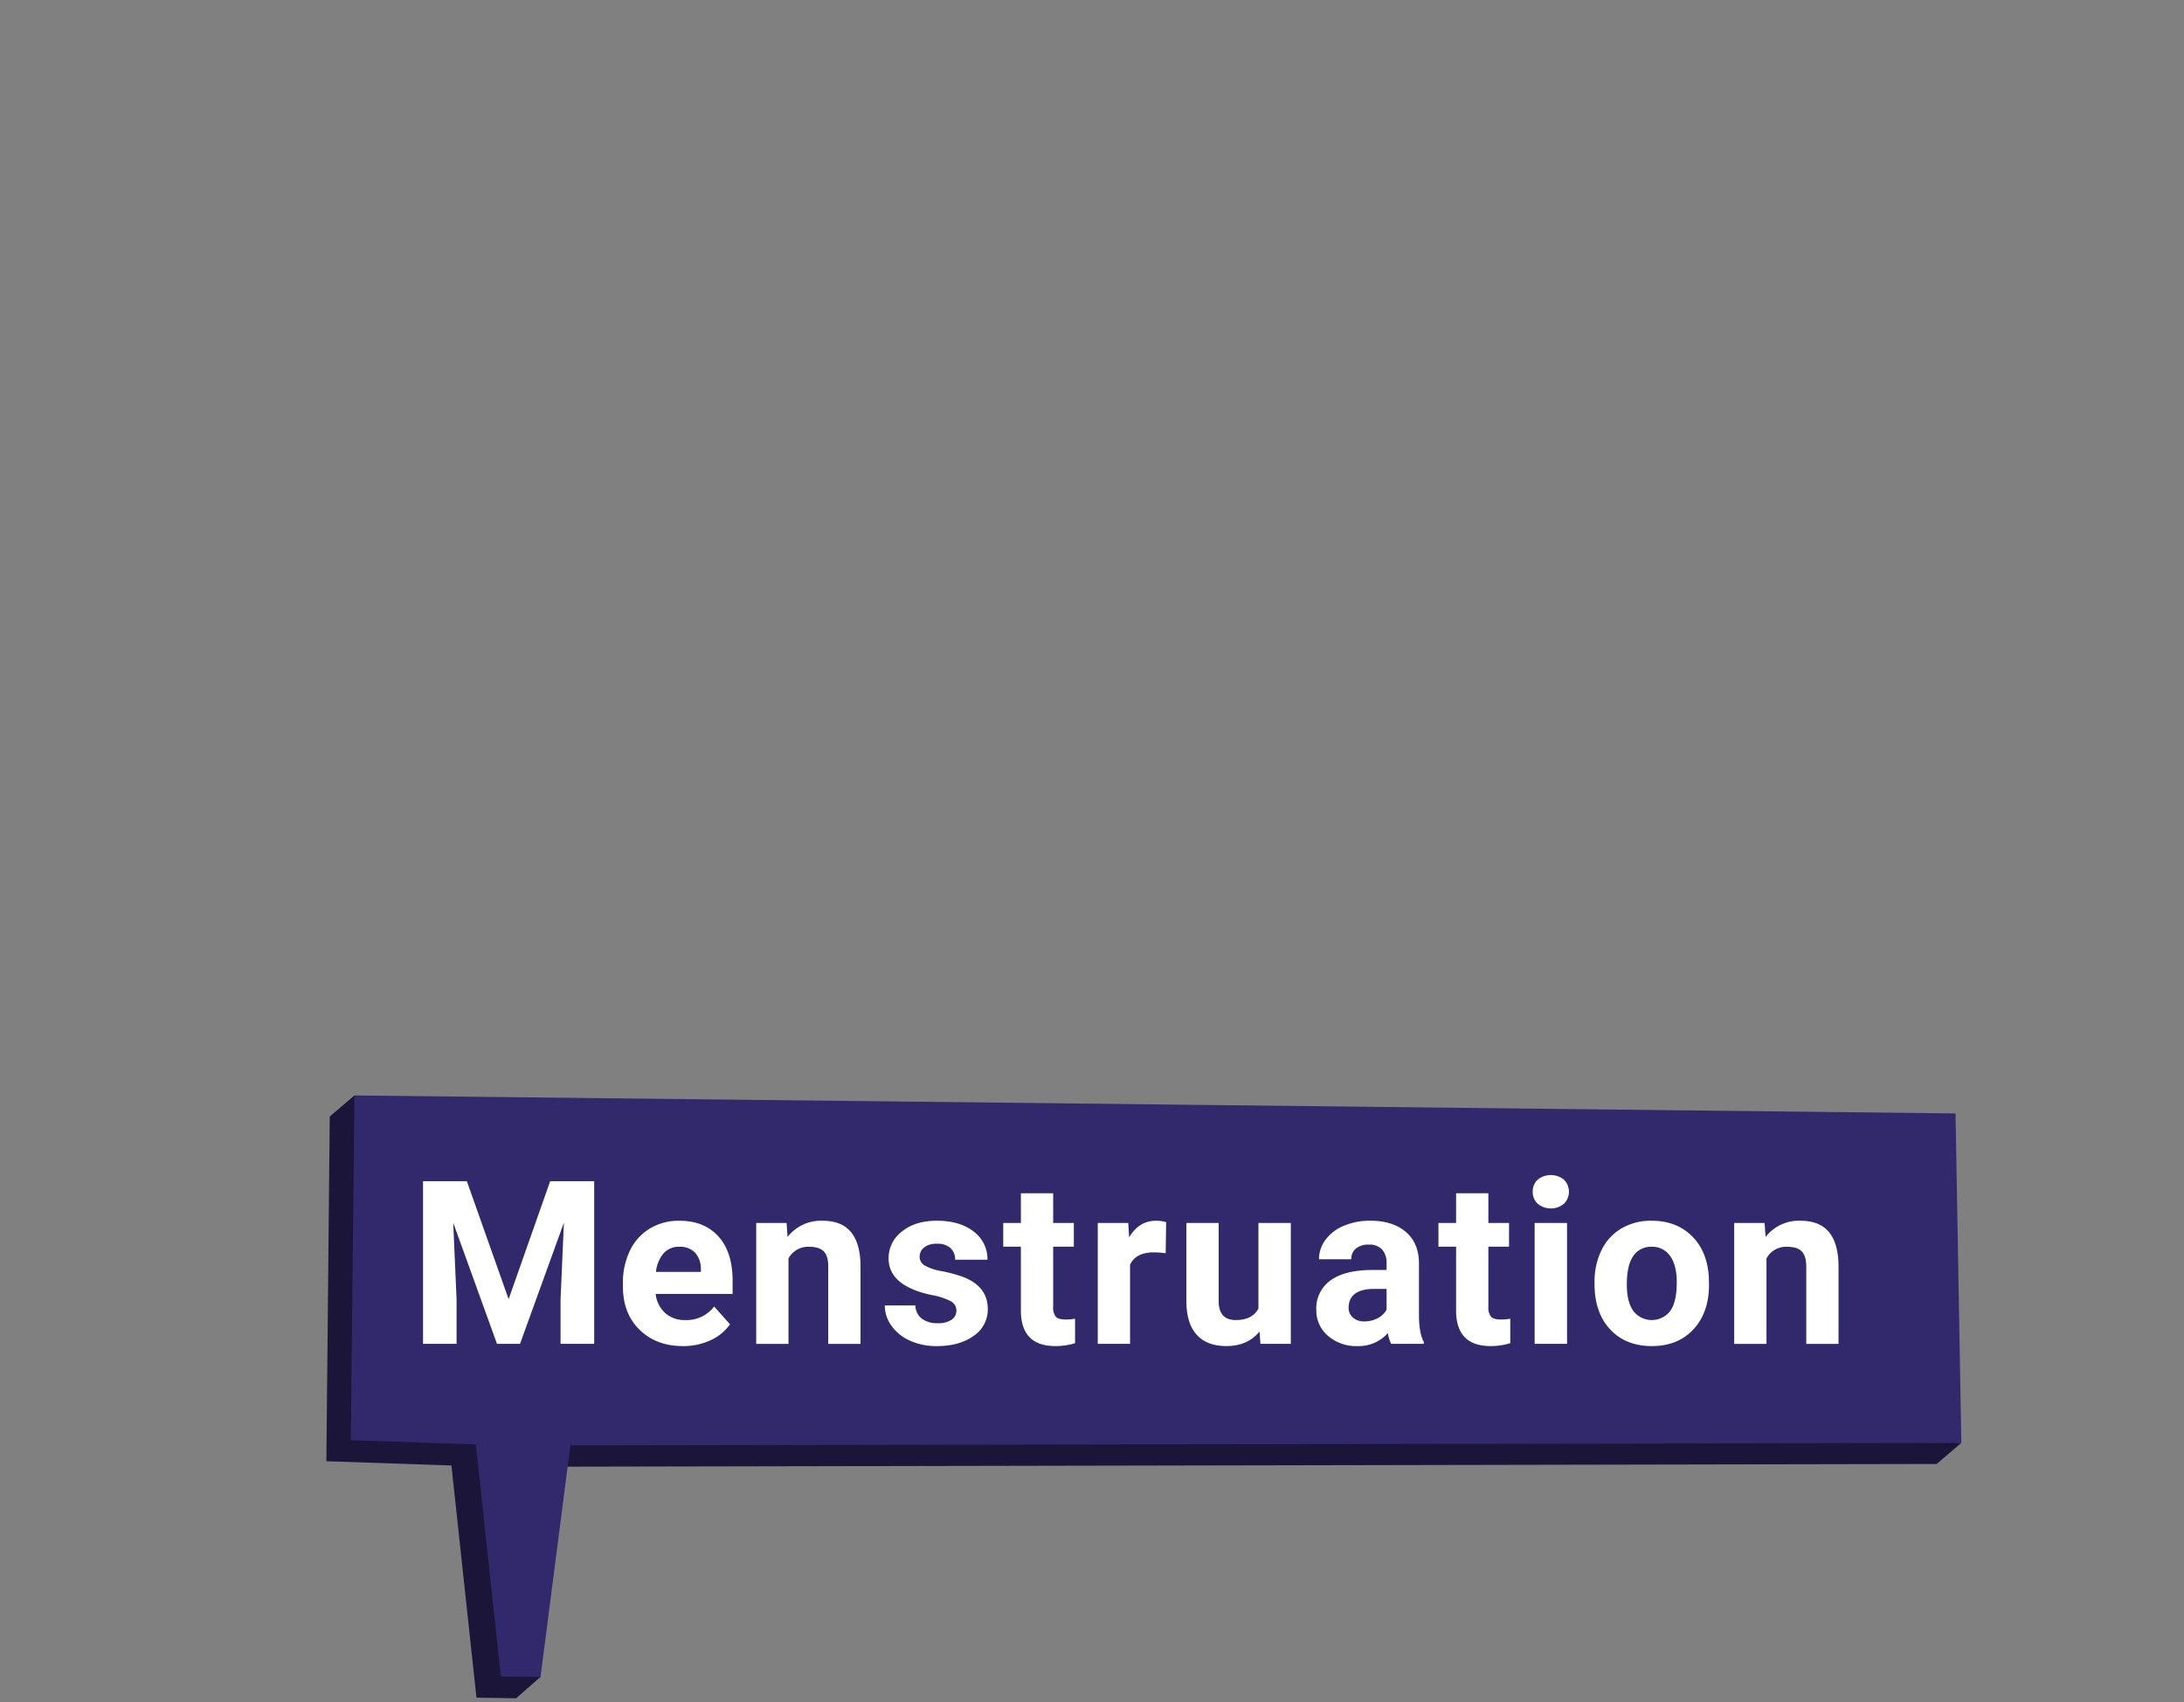 <svg xmlns="http://www.w3.org/2000/svg" viewBox="0 0 716 558"><rect x="0" y="0" width="716" height="558" fill="#808080" stroke="none"/><defs><style>.a,.d{fill:none;}.a{stroke:#32286c;stroke-miterlimit:10;stroke-width:12px;}.b{fill:#1b153a;}.c{fill:#32286c;}.e{isolation:isolate;}.f{fill:#fff;}</style></defs><polygon class="b" points="108.1 365.983 107 478.983 148 480.383 156.2 556.483 169.2 556.683 177.2 549.683 178.4 441.683 116.2 359.083 108.1 365.983"/><polyline class="b" points="643 472.983 634.9 479.883 179 480.783 182.3 443.783"/><path class="c" d="M116.2,359.083c4,0,524.9,5.9,524.9,5.9l1.9,108-456,.8-9.8,75.9-13-.1-8.2-76.1-41-1.4Z"/><rect class="d" x="133.9" y="384.283" width="692.2" height="293.4"/><g class="e"><path class="f" d="M153.045,387.188l13.7,38.672,13.623-38.672h14.428v53.321H183.771V425.934l1.1-25.16-14.392,39.735h-7.544l-14.355-39.7,1.1,25.122v14.575H138.69V387.188Z"/><path class="f" d="M223.88,441.241q-8.716,0-14.191-5.346t-5.475-14.246v-1.025a23.946,23.946,0,0,1,2.307-10.676,16.957,16.957,0,0,1,6.537-7.251,18.357,18.357,0,0,1,9.65-2.545q8.13,0,12.8,5.127t4.669,14.538v4.323H214.944a9.826,9.826,0,0,0,3.095,6.224,9.347,9.347,0,0,0,6.537,2.344,11.424,11.424,0,0,0,9.558-4.431l5.2,5.824a15.883,15.883,0,0,1-6.445,5.254A21.152,21.152,0,0,1,223.88,441.241Zm-1.209-32.556a6.612,6.612,0,0,0-5.108,2.133,11.043,11.043,0,0,0-2.509,6.107h14.722v-.847a7.884,7.884,0,0,0-1.9-5.462A6.829,6.829,0,0,0,222.671,408.685Z"/><path class="f" d="M257.873,400.885l.33,4.577a13.836,13.836,0,0,1,11.389-5.31q6.3,0,9.375,3.7t3.149,11.06v25.6H271.533v-25.4q0-3.376-1.465-4.9t-4.871-1.523a7.276,7.276,0,0,0-6.7,3.817v28.007H247.912V400.885Z"/><path class="f" d="M313.546,429.56a3.413,3.413,0,0,0-1.922-3.059,21.867,21.867,0,0,0-6.171-2q-14.136-2.965-14.136-12.012a10.887,10.887,0,0,1,4.376-8.806q4.377-3.536,11.445-3.535,7.543,0,12.066,3.552a11.2,11.2,0,0,1,4.523,9.229H313.144a5.122,5.122,0,0,0-1.465-3.753A6.2,6.2,0,0,0,307.1,407.7a6.331,6.331,0,0,0-4.138,1.209,3.811,3.811,0,0,0-1.465,3.076,3.259,3.259,0,0,0,1.666,2.838,17.151,17.151,0,0,0,5.622,1.868,45.988,45.988,0,0,1,6.665,1.776q8.385,3.076,8.386,10.657a10.34,10.34,0,0,1-4.651,8.771q-4.651,3.349-12.012,3.35a20.958,20.958,0,0,1-8.844-1.776,14.827,14.827,0,0,1-6.06-4.87,11.32,11.32,0,0,1-2.2-6.684h10.034a5.523,5.523,0,0,0,2.088,4.321,8.279,8.279,0,0,0,5.2,1.5,7.658,7.658,0,0,0,4.6-1.153A3.588,3.588,0,0,0,313.546,429.56Z"/><path class="f" d="M345.269,391.144v9.741h6.775v7.763h-6.775v19.776a4.718,4.718,0,0,0,.842,3.149q.843.953,3.223.952a16.878,16.878,0,0,0,3.113-.256v8.02a21.782,21.782,0,0,1-6.409.952q-11.133,0-11.352-11.242V408.648H328.9v-7.763h5.787v-9.741Z"/><path class="f" d="M382.155,410.81a28.631,28.631,0,0,0-3.808-.293q-6.006,0-7.873,4.064v25.928H359.89V400.885h10l.293,4.723q3.186-5.454,8.825-5.456a11.138,11.138,0,0,1,3.3.476Z"/><path class="f" d="M412.927,436.48q-3.921,4.761-10.84,4.761-6.372,0-9.724-3.662t-3.424-10.73V400.885h10.584v25.628q0,6.2,5.64,6.2,5.384,0,7.4-3.739V400.885h10.62v39.624H413.22Z"/><path class="f" d="M456.075,440.509a11.707,11.707,0,0,1-1.062-3.553,12.8,12.8,0,0,1-10,4.285,14.069,14.069,0,0,1-9.65-3.369,10.833,10.833,0,0,1-3.827-8.5,11.2,11.2,0,0,1,4.669-9.668q4.67-3.369,13.495-3.406h4.87v-2.27a6.523,6.523,0,0,0-1.409-4.394,5.544,5.544,0,0,0-4.45-1.649,6.308,6.308,0,0,0-4.193,1.282,4.356,4.356,0,0,0-1.52,3.515H432.418a10.63,10.63,0,0,1,2.124-6.371,14.046,14.046,0,0,1,6.006-4.6,21.9,21.9,0,0,1,8.716-1.666q7.323,0,11.627,3.681t4.3,10.346v17.175q.038,5.639,1.576,8.532v.623Zm-8.753-7.362a9.116,9.116,0,0,0,4.322-1.043,6.856,6.856,0,0,0,2.929-2.8v-6.812h-3.955q-7.947,0-8.459,5.493l-.037.622a4.236,4.236,0,0,0,1.392,3.26A5.4,5.4,0,0,0,447.322,433.147Z"/><path class="f" d="M487.944,391.144v9.741h6.776v7.763h-6.776v19.776a4.718,4.718,0,0,0,.843,3.149q.843.953,3.223.952a16.859,16.859,0,0,0,3.112-.256v8.02a21.775,21.775,0,0,1-6.408.952q-11.133,0-11.353-11.242V408.648h-5.786v-7.763h5.786v-9.741Z"/><path class="f" d="M502.492,390.631a5.208,5.208,0,0,1,1.593-3.919,6.869,6.869,0,0,1,8.661,0,5.594,5.594,0,0,1-.018,7.874,6.79,6.79,0,0,1-8.607,0A5.2,5.2,0,0,1,502.492,390.631Zm11.242,49.878h-10.62V400.885h10.62Z"/><path class="f" d="M522.753,420.331a23.5,23.5,0,0,1,2.27-10.511,16.624,16.624,0,0,1,6.538-7.141,19.069,19.069,0,0,1,9.9-2.527q8.019,0,13.093,4.908t5.657,13.33l.073,2.71q0,9.118-5.09,14.629t-13.66,5.512q-8.569,0-13.678-5.493t-5.108-14.941Zm10.583.751q0,5.649,2.124,8.638a7.632,7.632,0,0,0,12.085.036q2.16-2.953,2.161-9.444,0-5.538-2.161-8.583a7.025,7.025,0,0,0-6.079-3.044,6.91,6.91,0,0,0-6.006,3.026Q533.336,414.738,533.336,421.082Z"/><path class="f" d="M578.5,400.885l.33,4.577a13.836,13.836,0,0,1,11.389-5.31q6.3,0,9.375,3.7t3.149,11.06v25.6H592.159v-25.4q0-3.376-1.465-4.9t-4.871-1.523a7.277,7.277,0,0,0-6.7,3.817v28.007H568.538V400.885Z"/></g></svg>